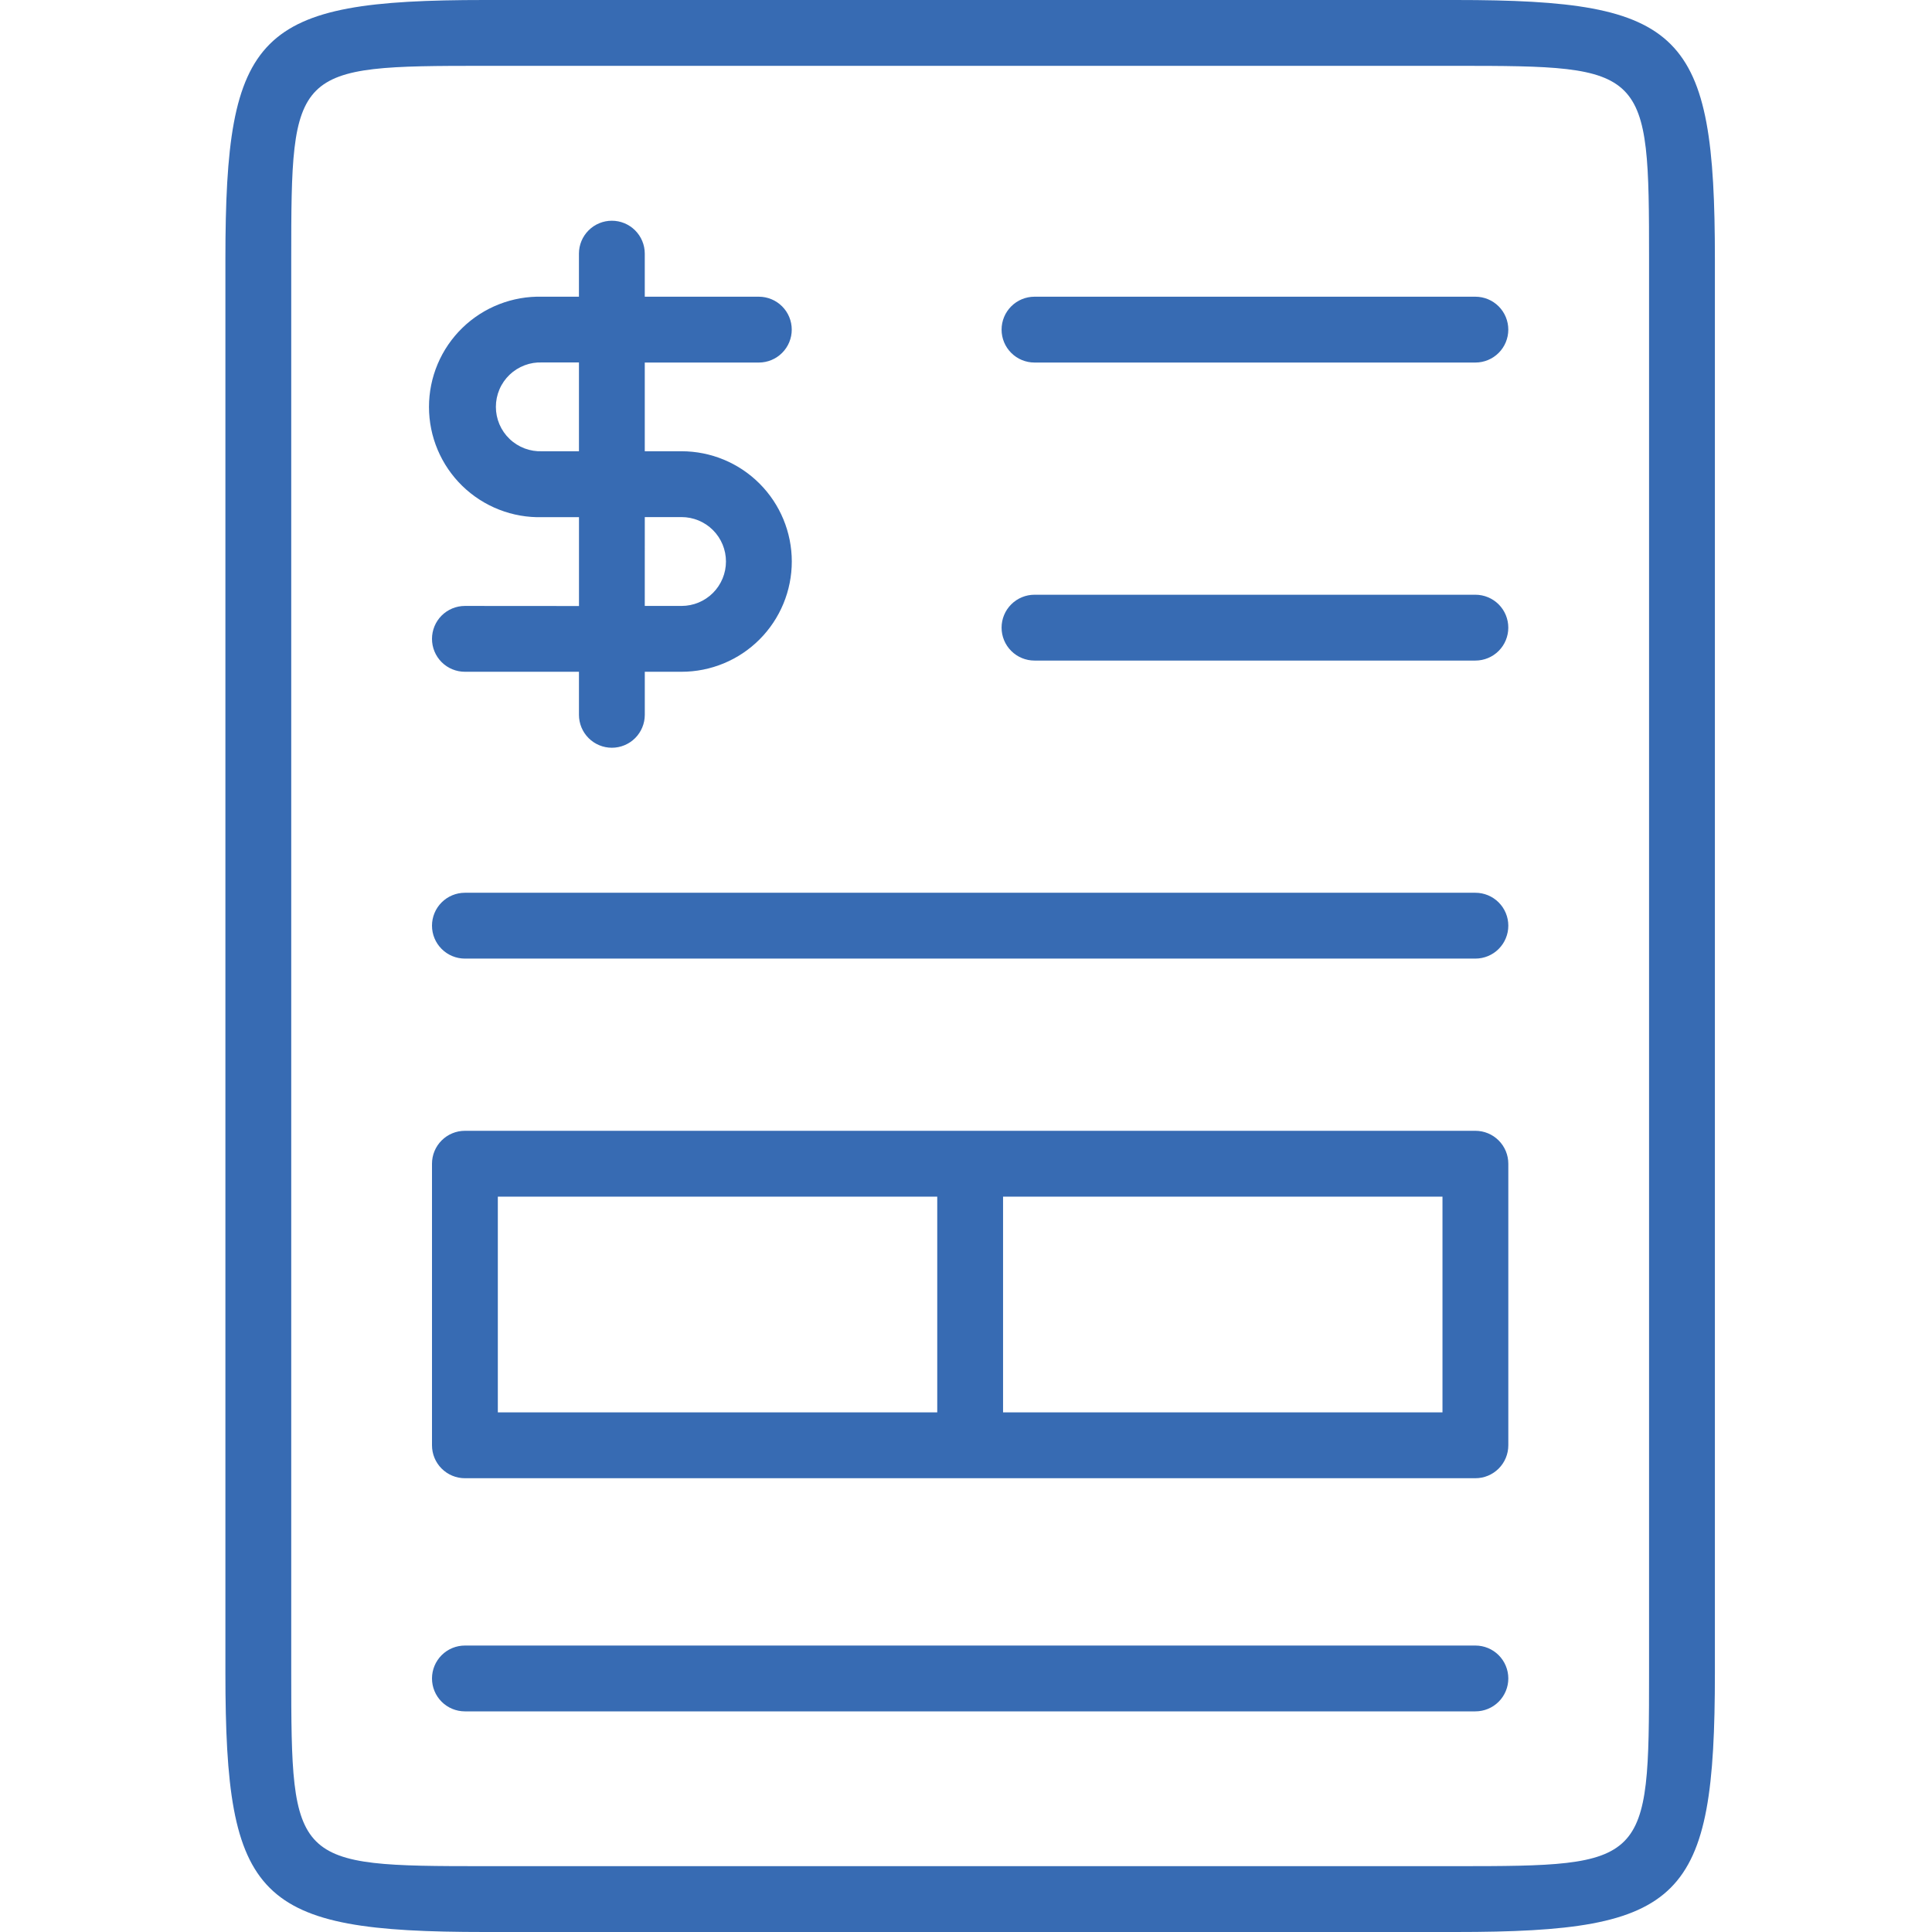 <svg width="120" height="120" viewBox="0 0 120 120" fill="none" xmlns="http://www.w3.org/2000/svg">
<path d="M90.412 0H30.103C15.957 0 14 1.956 14 16.104V103.896C14 118.044 15.957 120 30.103 120H90.412C104.559 120 106.515 118.044 106.515 103.896V16.107C106.517 1.96 104.561 0 90.412 0ZM102.426 103.896C102.426 115.8 102.315 115.911 90.412 115.911H30.103C18.2 115.911 18.089 115.8 18.089 103.896V16.107C18.087 4.204 18.198 4.089 30.103 4.089H90.412C102.315 4.089 102.426 4.201 102.426 16.104V103.896Z" fill="#376BB3"/>
<path d="M28.876 37.636C28.334 37.636 27.814 37.852 27.43 38.235C27.047 38.618 26.832 39.139 26.832 39.681C26.832 40.223 27.047 40.743 27.43 41.126C27.814 41.51 28.334 41.725 28.876 41.725H35.96V44.399C35.96 44.941 36.175 45.461 36.559 45.845C36.942 46.228 37.462 46.444 38.004 46.444C38.546 46.444 39.066 46.228 39.45 45.845C39.833 45.461 40.049 44.941 40.049 44.399V41.725H42.331C44.148 41.725 45.89 41.004 47.174 39.719C48.458 38.435 49.18 36.693 49.18 34.876C49.18 33.06 48.458 31.318 47.174 30.034C45.89 28.749 44.148 28.028 42.331 28.028H40.048V22.518H47.133C47.675 22.518 48.195 22.303 48.578 21.919C48.962 21.536 49.177 21.016 49.177 20.474C49.177 19.931 48.962 19.411 48.578 19.028C48.195 18.645 47.675 18.429 47.133 18.429H40.048V15.754C40.048 15.212 39.832 14.692 39.449 14.309C39.065 13.925 38.545 13.71 38.003 13.71C37.461 13.71 36.941 13.925 36.558 14.309C36.174 14.692 35.959 15.212 35.959 15.754V18.429H33.68C32.766 18.404 31.855 18.563 31.003 18.896C30.15 19.228 29.373 19.729 28.717 20.367C28.061 21.005 27.54 21.768 27.184 22.611C26.828 23.454 26.645 24.36 26.645 25.275C26.645 26.191 26.828 27.096 27.184 27.939C27.54 28.782 28.061 29.546 28.717 30.184C29.373 30.822 30.15 31.322 31.003 31.655C31.855 31.988 32.766 32.147 33.68 32.122H35.962V37.641L28.876 37.636ZM40.049 32.117H42.331C43.063 32.117 43.765 32.407 44.283 32.925C44.8 33.442 45.091 34.144 45.091 34.876C45.091 35.608 44.8 36.31 44.283 36.828C43.765 37.346 43.063 37.636 42.331 37.636H40.048L40.049 32.117ZM33.678 28.028C33.306 28.044 32.935 27.984 32.586 27.853C32.238 27.721 31.919 27.521 31.65 27.263C31.381 27.006 31.167 26.696 31.021 26.354C30.875 26.011 30.8 25.643 30.8 25.27C30.8 24.898 30.875 24.529 31.021 24.187C31.167 23.844 31.381 23.535 31.65 23.277C31.919 23.02 32.238 22.819 32.586 22.688C32.935 22.556 33.306 22.497 33.678 22.513H35.96V28.028H33.678Z" fill="#376BB3"/>
<path d="M91.639 18.429H64.254C63.712 18.429 63.192 18.645 62.809 19.028C62.425 19.412 62.21 19.931 62.21 20.474C62.21 21.016 62.425 21.536 62.809 21.919C63.192 22.303 63.712 22.518 64.254 22.518H91.639C92.181 22.518 92.701 22.303 93.085 21.919C93.468 21.536 93.683 21.016 93.683 20.474C93.683 19.931 93.468 19.412 93.085 19.028C92.701 18.645 92.181 18.429 91.639 18.429Z" fill="#376BB3"/>
<path d="M91.639 36.94H64.254C63.712 36.94 63.192 37.156 62.809 37.539C62.425 37.922 62.21 38.442 62.21 38.985C62.21 39.527 62.425 40.047 62.809 40.43C63.192 40.814 63.712 41.029 64.254 41.029H91.639C92.181 41.029 92.701 40.814 93.085 40.43C93.468 40.047 93.683 39.527 93.683 38.985C93.683 38.442 93.468 37.922 93.085 37.539C92.701 37.156 92.181 36.94 91.639 36.94Z" fill="#376BB3"/>
<path d="M91.639 55.451H28.876C28.334 55.451 27.814 55.667 27.431 56.05C27.047 56.433 26.832 56.953 26.832 57.496C26.832 58.038 27.047 58.558 27.431 58.941C27.814 59.325 28.334 59.54 28.876 59.54H91.639C92.182 59.54 92.702 59.325 93.085 58.941C93.468 58.558 93.684 58.038 93.684 57.496C93.684 56.953 93.468 56.433 93.085 56.05C92.702 55.667 92.182 55.451 91.639 55.451Z" fill="#376BB3"/>
<path d="M91.639 102.208H28.876C28.334 102.208 27.814 102.423 27.431 102.806C27.047 103.19 26.832 103.71 26.832 104.252C26.832 104.794 27.047 105.314 27.431 105.698C27.814 106.081 28.334 106.296 28.876 106.296H91.639C92.182 106.296 92.702 106.081 93.085 105.698C93.468 105.314 93.684 104.794 93.684 104.252C93.684 103.71 93.468 103.19 93.085 102.806C92.702 102.423 92.182 102.208 91.639 102.208Z" fill="#376BB3"/>
<path d="M91.639 70.236H28.876C28.334 70.236 27.814 70.452 27.431 70.835C27.047 71.218 26.832 71.738 26.832 72.281V89.77C26.832 90.313 27.047 90.833 27.431 91.216C27.814 91.599 28.334 91.815 28.876 91.815H91.639C92.182 91.815 92.702 91.599 93.085 91.216C93.468 90.833 93.684 90.313 93.684 89.77V72.281C93.684 71.738 93.468 71.218 93.085 70.835C92.702 70.452 92.182 70.236 91.639 70.236ZM58.214 87.726H30.921V74.325H58.214V87.726ZM89.595 87.726H62.302V74.325H89.595V87.726Z" fill="#376BB3"/>
</svg>
